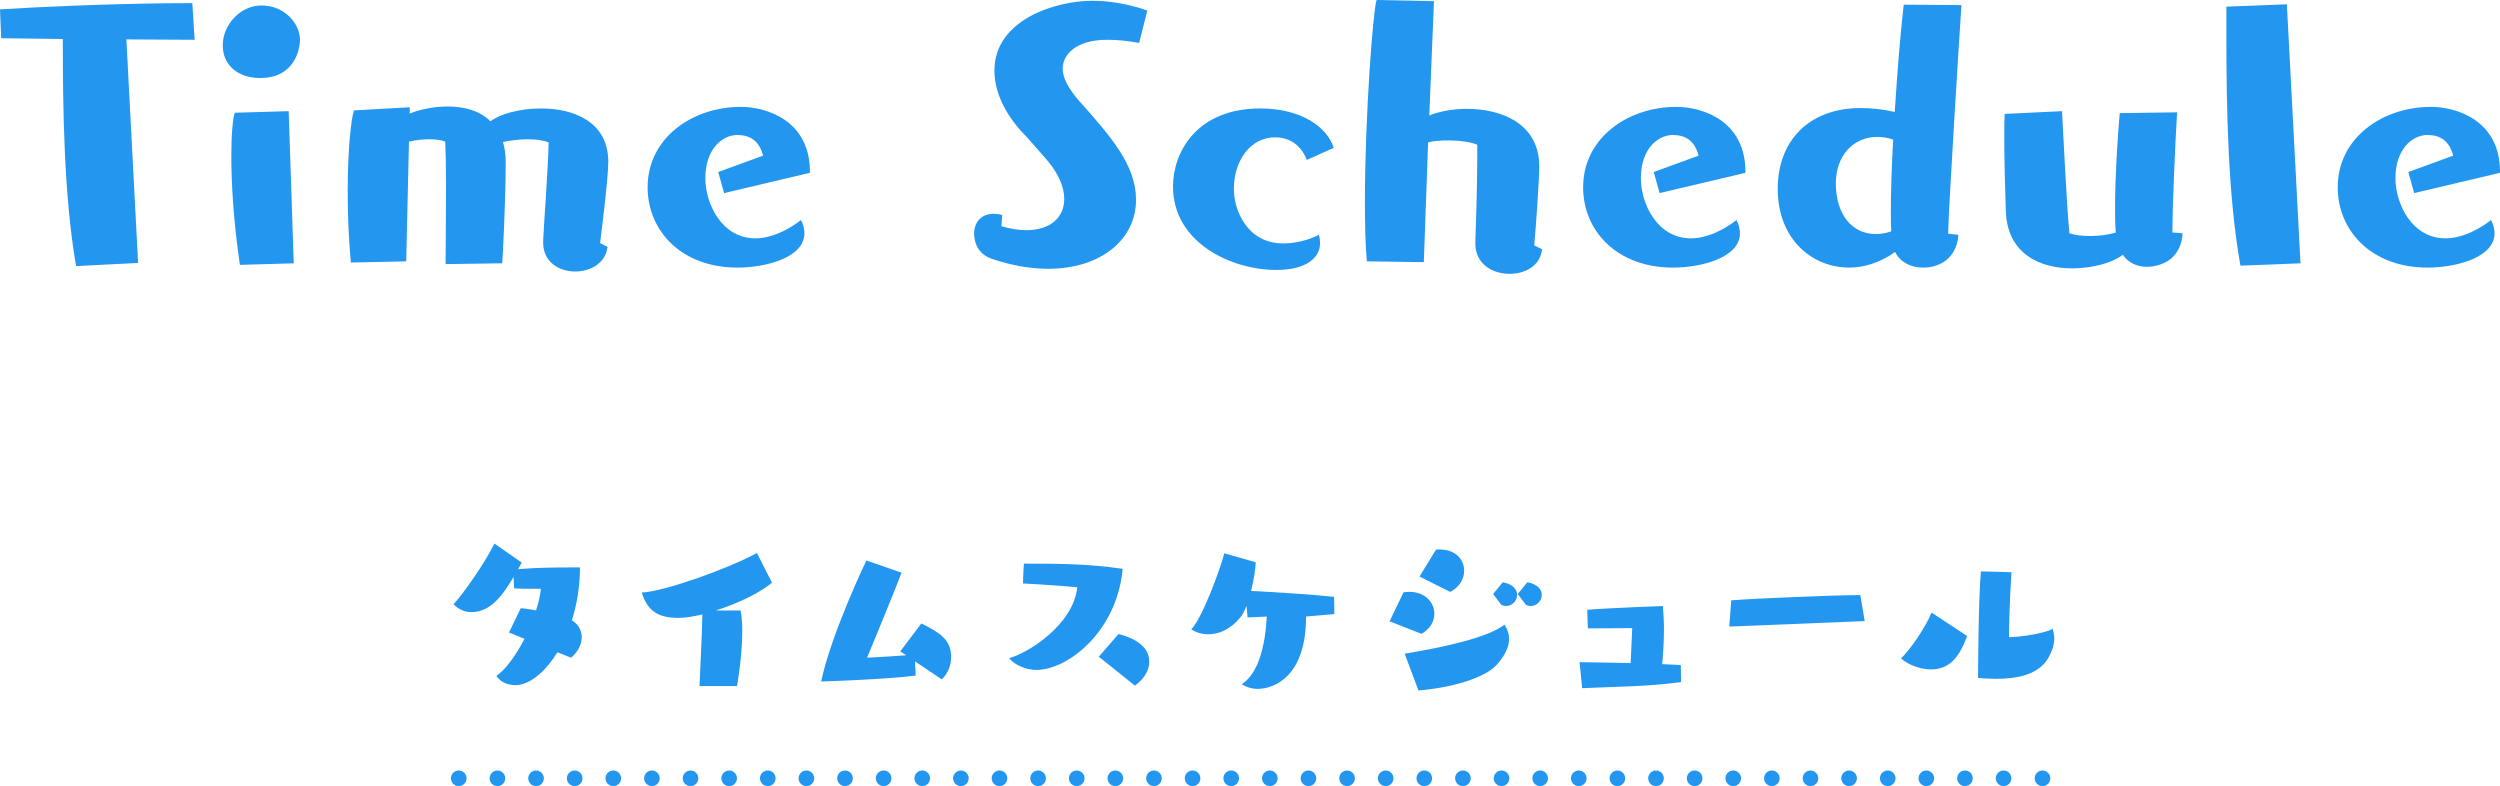 <?xml version="1.0" encoding="UTF-8"?><svg id="_レイヤー_2" xmlns="http://www.w3.org/2000/svg" viewBox="0 0 320.44 100.76"><defs><style>.cls-1,.cls-2{fill:none;stroke:#2396f0;stroke-linecap:round;stroke-linejoin:round;stroke-width:2px;}.cls-3{fill:#2396f0;stroke-width:0px;}.cls-2{stroke-dasharray:0 0 0 4.95;}</style></defs><g id="_レイヤー_1-2"><path class="cls-3" d="M9.75,34.1c-1.55-8.95-1.7-20-1.7-29.1l-7.9-.1-.15-3.7C12.3.45,22.3.4,24.3.4h.35l.3,4.7-8.75-.05,1.5,28.65-7.95.4Z"/><path class="cls-3" d="M33.35,10c-2.8,0-4.8-1.6-4.8-4.2s2.25-5.1,4.95-5.1c3.05,0,4.95,2.4,4.95,4.4,0,1.15-.65,4.9-5.1,4.9ZM30.75,33.95c-.8-5.4-1.1-10.35-1.1-13.9,0-2.9.2-4.95.45-5.6l6.9-.2.65,19.5-6.9.2Z"/><path class="cls-3" d="M77.87,31.65c-.25,2.1-2.2,3.15-4.15,3.15-2.05,0-4.1-1.2-4.1-3.7v-.25c.05-1.55.65-9.35.7-12.6-.6-.25-1.55-.4-2.65-.4s-2.3.15-3.2.35c.2.7.35,1.55.35,2.5,0,5.1-.4,12.7-.45,13.05l-7.25.1v-.9c0-1.9.05-5.85.05-9.35,0-2.25-.05-4.3-.1-5.45-.5-.2-1.25-.3-2-.3-.85,0-1.8.1-2.65.3l-.35,15.35-7.1.15c-.3-3.3-.4-6.45-.4-9.15,0-5.45.45-9.35.8-10.35l7.15-.4v.8c1.4-.55,3.15-.9,4.85-.9,2.05,0,4.1.5,5.5,1.9,1.2-.95,3.8-1.65,6.5-1.65,4.15,0,8.6,1.7,8.6,6.85,0,2.25-1.05,10.35-1.05,10.4l.95.5Z"/><path class="cls-3" d="M92.81,24.75l-.75-2.7,5.75-2.1c-.5-1.9-1.65-2.65-3.35-2.65-1.95.05-4.05,1.85-4.05,5.55,0,3.25,2.1,7.7,6.4,7.7,2.05,0,4.2-1.05,5.85-2.35.3.55.45,1.15.45,1.7,0,3.1-4.9,4.4-8.6,4.4-7.1,0-11.5-4.65-11.5-10.3,0-6.3,5.7-10.3,11.95-10.3,3.3,0,8.85,1.75,8.85,8.3v.15l-11,2.6Z"/><path class="cls-3" d="M128.36,29c1.2.35,2.25.5,3.2.5,3.1,0,4.85-1.65,4.85-4,0-1.55-.75-3.35-2.4-5.2-1.1-1.25-2.2-2.55-2.85-3.2-2.45-2.6-3.7-5.45-3.7-8.05,0-6.5,7.8-8.95,12.55-8.95,2.2,0,4.6.4,7.05,1.25l-1.05,4.15c-1.6-.3-2.95-.4-4.1-.4-4,0-5.7,1.9-5.7,3.7,0,1.25.8,2.55,1.9,3.9,4.35,4.85,7.5,8.5,7.5,12.9,0,5.1-4.5,8.85-11.25,8.85-2.2,0-4.7-.4-7.3-1.3-2.1-.75-2.2-2.7-2.2-3.2,0-1.5.95-2.55,2.5-2.55.35,0,.7.05,1.1.15l-.1,1.45Z"/><path class="cls-3" d="M167.5,20.5c-.85-2.2-2.55-2.9-4.05-2.9-3.2,0-5.3,3-5.3,6.65,0,2.55,1.6,6.95,6.35,6.95,1.55,0,3.15-.4,4.55-1.1.1.35.15.7.15,1.05,0,1.95-1.85,3.45-5.6,3.45-5.8,0-13.25-3.5-13.25-10.7,0-4.35,3-10,11.2-10,5.3,0,8.6,2.45,9.4,5.05l-3.45,1.55Z"/><path class="cls-3" d="M197.65,31.95c-.2,2.1-2.15,3.15-4.15,3.15-2.2,0-4.4-1.25-4.4-3.9v-.05c.05-1.35.25-7.3.25-11v-1.6c-.8-.35-2.3-.55-3.7-.55-.95,0-1.85.05-2.6.25l-.55,15.35-7.3-.1c-.2-2.15-.25-4.85-.25-7.8,0-10.7,1.05-24.55,1.5-25.7l7.35.15-.6,14.65c1.25-.5,2.95-.85,4.8-.85,4.4,0,9.3,1.85,9.3,7.4,0,1.5-.45,8.1-.65,10.1l1,.5Z"/><path class="cls-3" d="M212.72,24.75l-.75-2.7,5.75-2.1c-.5-1.9-1.65-2.65-3.35-2.65-1.95.05-4.05,1.85-4.05,5.55,0,3.25,2.1,7.7,6.4,7.7,2.05,0,4.2-1.05,5.85-2.35.3.55.45,1.15.45,1.7,0,3.1-4.9,4.4-8.6,4.4-7.1,0-11.5-4.65-11.5-10.3,0-6.3,5.7-10.3,11.95-10.3,3.3,0,8.85,1.75,8.85,8.3v.15l-11,2.6Z"/><path class="cls-3" d="M251.01,30.1s0,3.05-2.9,3.95c-.55.2-1.15.25-1.65.25-1.6,0-2.95-.75-3.55-2-1.9,1.35-3.95,2-5.9,2-4.65,0-9.15-3.55-9.15-10.1,0-6,3.85-10.35,10.65-10.35,1.35,0,2.8.15,4.35.5.35-5.35.7-9.85,1.15-13.75l7.4.05c-.3,4.35-1.7,27-1.7,29.15v.15l1.3.15ZM242.36,27.25c0-2.6.1-5.85.3-9.35-.7-.25-1.4-.35-2.05-.35-3.1,0-5.3,2.45-5.3,5.95,0,4,2.1,6.5,5.1,6.5.65,0,1.3-.1,2-.35-.05-.7-.05-1.5-.05-2.4Z"/><path class="cls-3" d="M279.75,29.9s.05,3.05-2.85,4c-.6.2-1.15.3-1.7.3-1.3,0-2.45-.55-3.1-1.55-1.25,1-3.85,1.75-6.5,1.75-4.05,0-8.3-1.8-8.5-7.3-.1-2.65-.2-6.6-.2-9.55,0-1.2,0-2.2.05-2.95l7.35-.35c.1,1.55.6,12.4.95,15.65.7.25,1.65.35,2.7.35s2.3-.15,3.25-.45c-.1-.85-.1-2-.1-3.25,0-4,.35-9.35.6-12.05l7.35-.1c-.25,4-.6,12.45-.6,14.85v.55l1.3.1Z"/><path class="cls-3" d="M287.17,34.05c-1.6-8.9-1.8-20.15-1.8-29.4V.85l7.75-.3,1.75,33.2-7.7.3Z"/><path class="cls-3" d="M309.44,24.75l-.75-2.7,5.75-2.1c-.5-1.9-1.65-2.65-3.35-2.65-1.95.05-4.05,1.85-4.05,5.55,0,3.25,2.1,7.7,6.4,7.7,2.05,0,4.2-1.05,5.85-2.35.3.55.45,1.15.45,1.7,0,3.1-4.9,4.4-8.6,4.4-7.1,0-11.5-4.65-11.5-10.3,0-6.3,5.7-10.3,11.95-10.3,3.3,0,8.85,1.75,8.85,8.3v.15l-11,2.6Z"/><path class="cls-3" d="M71.46,83.59c-2.63,4.23-5.07,4.23-5.38,4.23-1.09,0-1.99-.45-2.46-1.18,1.15-.78,2.49-2.6,3.61-4.76-1.18-.48-1.99-.81-1.99-.81l1.51-3.11c.53.03,1.2.14,1.96.28.31-.95.53-1.9.62-2.77-3.53,0-3.42-.06-3.42-.06,0,0-.06-.53-.08-1.46-1.43,2.38-2.94,4.51-5.4,4.51-.81,0-1.62-.31-2.3-1.01,1.04-1.09,3.86-4.98,5.24-7.78l3.5,2.44-.45.84c2.38-.2,4.98-.22,6.55-.22h1.37c0,2.52-.42,4.82-1.04,6.78.87.53,1.26,1.32,1.26,2.16,0,.95-.5,1.93-1.37,2.63l-1.74-.7Z"/><path class="cls-3" d="M89.66,87.93c.08-2.04.34-6.97.36-9.18-1.15.28-2.21.45-3.11.45-2.77,0-4-1.12-4.65-3.25,2.97-.14,11.26-3.14,14.76-5.07l1.93,3.81c-1.54,1.29-4.42,2.69-7.22,3.56h3.19c.17.78.22,1.74.22,2.72,0,3.22-.67,6.97-.67,6.97h-4.82Z"/><path class="cls-3" d="M117.29,84.77l.08,1.82c-3.67.5-12.12.76-12.12.76,1.34-6.27,5.8-15.51,5.8-15.51l4.51,1.57c-1.26,3.25-3.78,9.35-4.42,10.89,2.13-.11,3.92-.22,5.01-.31l-.76-.5,2.71-3.58c2.35,1.2,3.81,2.04,3.81,4.31,0,1.04-.39,2.1-1.2,2.86l-3.42-2.3Z"/><path class="cls-3" d="M138.07,75.27c-4.03-.36-6.94-.48-6.94-.48,0,0,0-1.01.11-2.55,4.2.03,7.87-.03,12.66.67-.76,8.2-7.17,12.96-11.03,12.96-1.37,0-2.8-.62-3.53-1.51,2.44-.64,8.26-4.31,8.74-9.1ZM143.36,81.27c.84.22,3.95,1.01,3.95,3.56,0,1.18-.78,2.3-1.85,3.05-2.83-2.3-4.62-3.7-4.62-3.7l2.52-2.91Z"/><path class="cls-3" d="M167.41,79c0,7.84-4.2,9.3-6.22,9.3-.7,0-1.4-.2-2.04-.59,2.27-1.46,3.05-5.29,3.22-8.68l-2.46.11-.14-1.48c-.25.62-.5,1.15-.81,1.51-1.29,1.54-2.77,2.13-4.09,2.13-.84,0-1.6-.25-2.18-.64,1.37-1.34,3.75-7.76,4.23-9.74l4.03,1.15c0,.56-.2,2.1-.59,3.67,2.66.14,7.81.45,10.64.76l.03,2.21-3.61.31Z"/><path class="cls-3" d="M178.11,79.64l1.79-3.72c.25-.03.48-.06.73-.06,2.04,0,3.22,1.37,3.22,2.8,0,.95-.5,1.93-1.65,2.58l-4.09-1.6ZM180.04,83.79c5.24-.87,10.64-2.07,12.8-3.72.39.59.59,1.18.59,1.79,0,1.18-.67,2.35-1.62,3.39-1.57,1.68-5.79,2.91-10,3.25l-1.76-4.7ZM181.95,73.9l2.1-3.44c.17-.03.31-.03.48-.03,2.07,0,3.14,1.32,3.14,2.72,0,1.04-.59,2.1-1.79,2.72l-3.92-1.96ZM191.38,76.14l1.23-1.51c1.34.25,1.85.95,1.85,1.62,0,.73-.62,1.43-1.43,1.43-.17,0-.39-.06-.59-.14l-1.06-1.4ZM194.54,76.14l1.23-1.51c1.34.25,1.85.95,1.85,1.62,0,.73-.62,1.43-1.43,1.43-.17,0-.39-.06-.59-.14l-1.06-1.4Z"/><path class="cls-3" d="M215.46,87.43c-4.34.59-8.09.56-12.66.78l-.34-3.33c1.23,0,3.86.06,6.55.11l.2-4.48c-2.24,0-5.68.03-5.68.03,0,0-.06-1.23-.08-2.38,2.46-.22,9.69-.48,9.69-.48.08.98.14,2.02.14,2.97,0,1.82-.14,3.5-.22,4.48.9.03,1.74.08,2.38.11l.03,2.18Z"/><path class="cls-3" d="M221.65,80.31l.25-3.36c3.19-.25,13.02-.67,16.55-.67l.56,3.33-17.36.7Z"/><path class="cls-3" d="M252.14,81.52c-1.01,2.77-2.3,4.28-4.62,4.28-1.43,0-2.91-.59-3.86-1.4,1.04-.98,3.05-3.78,3.92-5.88l4.56,3ZM257.63,81.66c1.54,0,4.68-.56,5.46-1.06.14.42.22.81.22,1.26,0,.67-.2,1.43-.7,2.35-1.23,2.3-4.12,2.8-6.75,2.8-.81,0-1.62-.06-2.32-.11,0,0,.03-9.88.36-13.66,1.68.03,3.92.11,3.92.11,0,0-.31,4.68-.31,8.32h.11Z"/><line class="cls-1" x1="58.8" y1="99.76" x2="58.8" y2="99.76"/><line class="cls-2" x1="63.76" y1="99.76" x2="259.33" y2="99.76"/><line class="cls-1" x1="261.8" y1="99.76" x2="261.8" y2="99.76"/></g></svg>